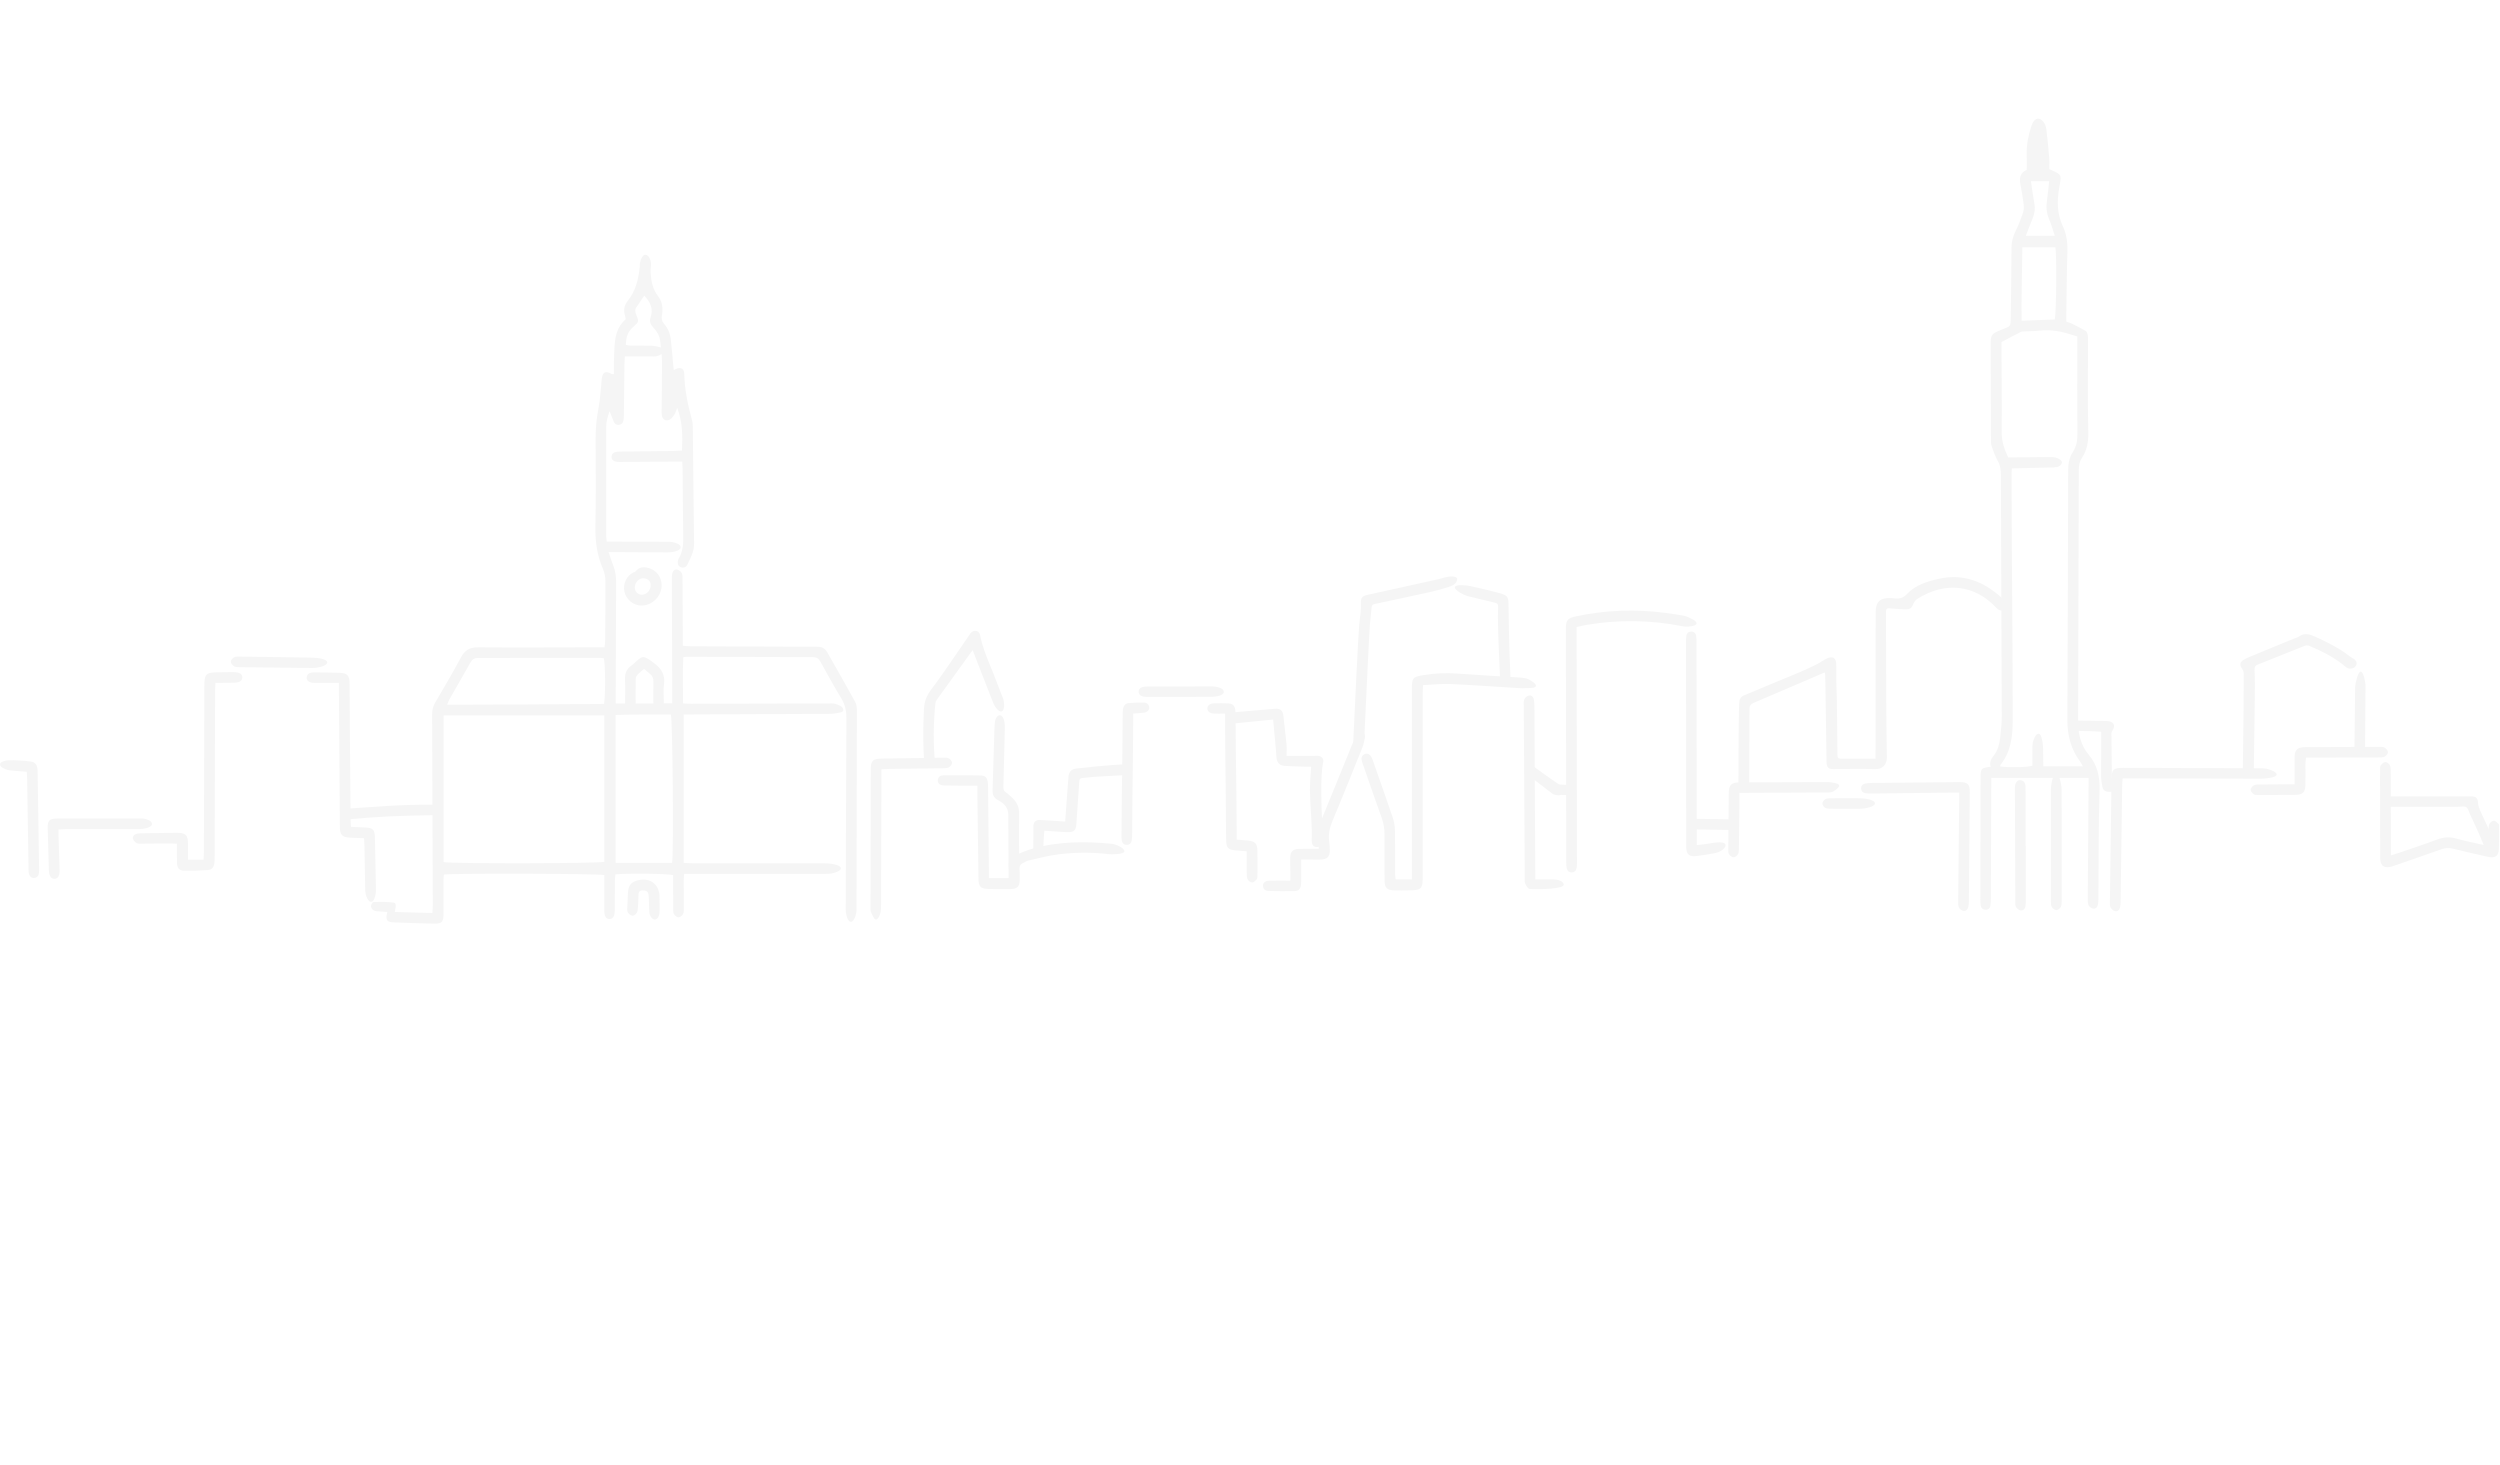 <?xml version="1.0" encoding="UTF-8" standalone="no"?>
<!DOCTYPE svg PUBLIC "-//W3C//DTD SVG 1.1//EN" "http://www.w3.org/Graphics/SVG/1.1/DTD/svg11.dtd">
<svg width="100%" height="100%" viewBox="0 0 1024 600" version="1.1" xmlns="http://www.w3.org/2000/svg" xmlns:xlink="http://www.w3.org/1999/xlink" xml:space="preserve" xmlns:serif="http://www.serif.com/" style="fill-rule:evenodd;clip-rule:evenodd;stroke-linejoin:round;stroke-miterlimit:2;">
    <g transform="matrix(1.013,0,0,1,-6.88,-99.703)">
        <g opacity="0.04">
            <g transform="matrix(4.167,0,0,4.167,-1.069,-48.338)">
                <path d="M147.221,93.781C146.388,93.551 145.529,93.357 144.699,93.17L144.535,93.133C144.205,93.059 143.13,92.943 143.061,93.236C142.988,93.545 143.961,94.029 144.319,94.131C144.352,94.141 144.386,94.147 144.419,94.154C144.444,94.158 144.47,94.163 144.495,94.169C144.735,94.229 144.976,94.289 145.216,94.349C145.779,94.488 146.36,94.633 146.934,94.769C147.182,94.828 147.27,94.947 147.257,95.21C147.23,95.769 147.236,96.334 147.244,96.864C147.27,98.472 147.384,100.596 147.455,102.477C147.792,102.453 148.128,102.454 148.466,102.482C148.407,101.169 148.309,98.7 148.268,95.182C148.256,94.15 148.255,94.066 147.221,93.781Z" style="fill-rule:nonzero;"/>
            </g>
            <g transform="matrix(4.167,0,0,4.167,-1.069,-48.338)">
                <path d="M153.593,112.666C153.414,112.662 153.191,112.657 153.05,112.56C152.214,111.984 151.393,111.384 150.631,110.82C150.622,110.813 150.613,110.8 150.604,110.792C150.6,111.223 150.611,111.655 150.621,112.083C150.733,112.164 150.847,112.242 150.957,112.325C151.182,112.496 151.407,112.674 151.625,112.846C151.923,113.082 152.231,113.325 152.543,113.552C152.661,113.638 152.825,113.665 152.983,113.69C153.013,113.695 153.041,113.7 153.069,113.705C153.12,113.714 153.173,113.7 153.226,113.688C153.267,113.677 153.309,113.667 153.35,113.667C153.656,113.671 153.967,113.678 154.268,113.684C154.307,113.685 154.346,113.685 154.385,113.686C154.379,113.347 154.379,113.008 154.375,112.669C154.115,112.668 153.853,112.67 153.593,112.666Z" style="fill-rule:nonzero;"/>
            </g>
            <g transform="matrix(4.167,0,0,4.167,-1.069,-48.338)">
                <path d="M166.013,116.009C166.005,116.354 165.991,116.7 165.972,117.045C167.217,117.074 168.517,117.098 169.823,117.112C169.835,116.892 169.85,116.672 169.867,116.455C169.877,116.326 169.881,116.197 169.888,116.068C169.177,116.054 168.458,116.043 167.761,116.034C167.186,116.027 166.601,116.02 166.013,116.009Z" style="fill-rule:nonzero;"/>
            </g>
            <g transform="matrix(4.167,0,0,4.167,-1.069,-48.338)">
                <path d="M206.913,112.268C206.842,112.199 206.812,112.087 206.811,111.895C206.807,110.625 206.772,108.626 206.768,107.644C206.767,107.54 206.811,107.412 206.888,107.293C207.015,107.099 207.054,106.907 206.997,106.753C206.946,106.614 206.821,106.51 206.636,106.454C206.438,106.393 206.216,106.394 206.003,106.395C205.943,106.395 205.882,106.396 205.822,106.394C204.985,106.379 204.146,106.364 203.313,106.35C203.305,106.69 203.303,107.03 203.293,107.369C203.806,107.38 204.304,107.39 204.833,107.401C205.051,107.406 205.271,107.42 205.483,107.434C205.58,107.44 205.676,107.446 205.772,107.451C205.774,107.489 205.775,107.52 205.777,107.545C205.78,107.589 205.782,107.619 205.781,107.648C205.78,108.22 205.763,110.217 205.765,111.897C205.766,112.15 205.811,112.408 205.855,112.656C205.867,112.724 205.879,112.791 205.891,112.858C205.944,113.184 206.151,113.351 206.504,113.355C206.865,113.359 207.225,113.365 207.587,113.37C207.602,113.034 207.618,112.698 207.62,112.362C207.511,112.364 207.402,112.362 207.294,112.364C207.103,112.367 206.984,112.338 206.913,112.268Z" style="fill-rule:nonzero;"/>
            </g>
            <g transform="matrix(4.167,0,0,4.167,-1.069,-48.338)">
                <path d="M196.777,94.521L196.734,94.526C196.509,94.551 196.335,94.486 196.136,94.302C195.21,93.452 194.292,92.881 193.328,92.559C192.265,92.204 191.181,92.16 190.014,92.423C188.9,92.675 187.759,93.027 186.951,93.897C186.519,94.362 186.121,94.41 185.62,94.338C185.536,94.326 185.449,94.321 185.368,94.317C184.828,94.295 184.467,94.389 184.232,94.614C184.002,94.834 183.894,95.178 183.891,95.697C183.883,97.645 183.882,105.375 183.882,107.29C183.881,108.063 183.881,108.836 183.88,109.609L183.88,110.103C183.578,110.103 183.276,110.103 182.976,110.102C182.176,110.101 181.349,110.1 180.538,110.107L180.526,110.107C180.268,110.107 180.187,110.021 180.181,109.741C180.168,109.08 180.145,104.87 180.123,104.22C180.104,103.693 180.086,103.147 180.073,102.611C180.066,102.331 180.068,102.045 180.07,101.77C180.073,101.413 180.077,101.044 180.06,100.683C180.051,100.503 179.936,100.25 179.793,100.181C179.634,100.103 179.372,100.147 179.196,100.23C179.007,100.319 178.827,100.433 178.652,100.543C178.499,100.64 178.34,100.739 178.177,100.822C177.557,101.137 177.004,101.396 176.488,101.615C175.779,101.915 175.058,102.216 174.36,102.508C173.267,102.965 172.136,103.438 171.029,103.916C170.85,103.993 170.69,104.254 170.667,104.436C170.596,104.985 170.586,109.095 170.583,109.587C170.578,110.326 170.573,111.81 170.572,113.306C170.681,113.169 170.805,113.044 170.963,112.948C171.17,112.822 171.393,112.772 171.619,112.745C171.631,109.862 171.64,106.532 171.646,105.236C171.647,104.903 171.759,104.738 172.072,104.604C173.719,103.9 175.389,103.172 177.003,102.467C177.599,102.207 178.195,101.946 178.792,101.687C178.826,101.672 178.861,101.663 178.903,101.652C178.921,101.647 178.94,101.642 178.961,101.636C178.964,101.659 178.968,101.681 178.972,101.7C178.979,101.744 178.986,101.782 178.987,101.819L179.014,102.8C179.052,104.15 179.091,109.083 179.124,110.457C179.135,110.922 179.309,111.121 179.705,111.121C180.158,111.121 180.618,111.118 181.063,111.115C181.997,111.108 182.963,111.102 183.912,111.124C184.21,111.13 184.469,111.032 184.662,110.841C184.874,110.628 184.987,110.32 184.98,109.973C184.943,108.159 184.93,106.314 184.917,104.529C184.909,103.509 184.901,96.706 184.89,95.668C184.888,95.524 184.914,95.432 184.97,95.38C185.029,95.326 185.123,95.31 185.292,95.327C185.73,95.369 186.195,95.399 186.799,95.426C187.152,95.441 187.365,95.314 187.49,95.014C187.614,94.713 187.759,94.508 187.92,94.404C190.65,92.645 193.54,92.99 195.651,95.328C195.758,95.446 195.965,95.538 196.153,95.55C196.375,95.564 196.6,95.557 196.824,95.544C196.828,95.202 196.818,94.86 196.807,94.519C196.797,94.52 196.787,94.52 196.777,94.521Z" style="fill-rule:nonzero;"/>
            </g>
            <g transform="matrix(4.167,0,0,4.167,-1.069,-48.338)">
                <path d="M230.968,101.551C230.699,101.527 230.517,102.47 230.459,102.727C230.419,102.904 230.414,103.089 230.412,103.264C230.404,103.921 230.398,104.59 230.394,105.237C230.384,106.393 230.374,107.589 230.353,108.765C230.349,108.962 230.343,109.163 230.339,109.36C230.683,109.408 231.028,109.427 231.376,109.434C231.386,108.175 231.395,106.921 231.403,105.689C231.409,104.777 231.415,103.864 231.422,102.952C231.422,102.94 231.423,102.929 231.423,102.917C231.424,102.881 231.424,102.844 231.42,102.807C231.394,102.54 231.234,101.576 230.968,101.551Z" style="fill-rule:nonzero;"/>
            </g>
            <g transform="matrix(4.167,0,0,4.167,-1.069,-48.338)">
                <path d="M242.953,116.094C242.814,115.793 242.67,115.481 242.535,115.172C242.462,115.002 242.361,114.746 242.348,114.493C242.32,113.969 242.163,113.808 241.677,113.807C241.164,113.806 235.709,113.809 233.622,113.813C233.649,114.149 233.657,114.49 233.654,114.834C235.787,114.833 240.14,114.833 240.359,114.833C240.445,114.833 240.539,114.824 240.63,114.815C240.841,114.795 241.059,114.774 241.197,114.865C241.343,114.96 241.418,115.17 241.491,115.373C241.521,115.458 241.553,115.546 241.59,115.625C241.638,115.729 241.687,115.833 241.735,115.938C242.215,116.97 242.705,118.028 243.084,119.127C243.273,119.104 243.474,119.119 243.684,119.238C243.685,119.239 243.685,119.239 243.686,119.239C243.73,119.198 243.79,119.134 243.782,119.144C243.879,119.025 243.958,118.89 244.032,118.753C243.887,118.323 243.731,117.893 243.561,117.468C243.373,117.003 243.16,116.541 242.953,116.094Z" style="fill-rule:nonzero;"/>
            </g>
            <g transform="matrix(4.167,0,0,4.167,-1.069,-48.338)">
                <path d="M35.291,116.098C38.734,115.78 40.346,115.712 44.311,115.647C44.322,115.647 44.335,115.646 44.347,115.646C44.374,115.305 44.408,114.962 44.442,114.618C40.446,114.607 38.725,114.809 35.337,115.032C35.323,115.388 35.307,115.743 35.291,116.098Z" style="fill-rule:nonzero;"/>
            </g>
            <g transform="matrix(4.167,0,0,4.167,-1.069,-48.338)">
                <path d="M99.085,105.454C99.375,105.36 99.353,104.671 99.257,104.316C99.232,104.225 99.201,104.131 99.154,104.009C99.082,103.821 99.006,103.63 98.934,103.446C98.795,103.094 98.652,102.729 98.521,102.368C98.36,101.922 98.179,101.475 98.003,101.043C97.6,100.049 97.183,99.021 96.986,97.935C96.951,97.747 96.827,97.604 96.654,97.554C96.461,97.498 96.25,97.563 96.101,97.724C96.045,97.784 96.001,97.855 95.958,97.924C95.938,97.956 95.918,97.989 95.896,98.019C95.555,98.518 95.212,99.028 94.88,99.521C94.041,100.767 93.173,102.056 92.263,103.281C91.785,103.925 91.576,104.494 91.54,105.245C91.437,107.383 91.456,109.077 91.586,110.638C91.928,110.576 92.27,110.526 92.614,110.483C92.443,108.644 92.448,106.727 92.652,104.646C92.662,104.542 92.709,104.423 92.776,104.328C93.779,102.912 94.804,101.476 95.795,100.086L96.11,99.645C96.141,99.602 96.173,99.562 96.214,99.511C96.233,99.488 96.253,99.463 96.275,99.435C96.317,99.549 96.359,99.659 96.399,99.768C96.488,100.004 96.571,100.229 96.658,100.454C97.234,101.953 97.762,103.322 98.271,104.641C98.401,104.976 98.796,105.547 99.085,105.454Z" style="fill-rule:nonzero;"/>
            </g>
            <g transform="matrix(4.167,0,0,4.167,-1.069,-48.338)">
                <path d="M130.265,117.531C130.259,117.489 130.254,117.452 130.248,117.419C130.24,117.353 130.231,117.301 130.229,117.249C130.21,116.819 130.188,116.383 130.167,115.96C130.115,114.959 129.987,111.862 130.28,110.45C130.312,110.297 130.285,110.151 130.203,110.037C130.121,109.921 129.985,109.845 129.824,109.824C129.72,109.81 129.61,109.817 129.506,109.824C129.445,109.828 129.382,109.833 129.322,109.833L126.729,109.833C126.729,109.694 126.732,109.562 126.735,109.434C126.741,109.166 126.747,108.913 126.724,108.666C126.682,108.22 126.628,107.768 126.577,107.331C126.524,106.88 126.469,106.413 126.426,105.954C126.371,105.354 126.138,105.15 125.569,105.199C124.249,105.312 122.901,105.429 121.512,105.551C121.511,105.919 121.496,106.287 121.473,106.653L125.424,106.254C125.45,106.536 125.475,106.814 125.5,107.089C125.568,107.823 125.632,108.515 125.695,109.219C125.705,109.328 125.71,109.441 125.716,109.549C125.725,109.723 125.734,109.902 125.76,110.077C125.828,110.533 126.086,110.78 126.527,110.809C127.04,110.844 127.562,110.859 128.067,110.874C128.248,110.879 128.427,110.884 128.608,110.89C128.72,110.894 128.83,110.893 128.946,110.892C128.998,110.892 129.05,110.891 129.104,110.891L129.104,110.967C129.106,111.008 129.106,111.038 129.104,111.067C128.953,113.08 128.957,113.034 129.119,115.841C129.162,116.597 129.199,117.335 129.168,118.063C129.155,118.376 129.229,118.6 129.382,118.711C129.455,118.763 129.545,118.789 129.649,118.789C129.746,118.789 129.856,118.766 129.976,118.721C130.132,118.66 130.289,118.598 130.448,118.536C130.573,118.135 130.684,117.732 130.776,117.325C130.733,117.342 130.695,117.357 130.653,117.375C130.524,117.426 130.396,117.478 130.265,117.531Z" style="fill-rule:nonzero;"/>
            </g>
            <g transform="matrix(4.167,0,0,4.167,-1.069,-48.338)">
                <path d="M143.273,92.387C143.168,92.093 142.396,92.195 142.086,92.283C142.02,92.302 141.953,92.323 141.889,92.343C141.762,92.381 141.631,92.421 141.5,92.451C139.802,92.832 138.075,93.218 136.404,93.591C135.792,93.728 135.179,93.865 134.566,94.002C134.063,94.115 133.929,94.289 133.941,94.812C133.95,95.161 133.943,95.425 133.918,95.671C133.877,96.091 133.827,96.518 133.778,96.931C133.709,97.514 133.323,105.487 133.117,110.19C133.125,110.174 133.133,110.159 133.141,110.143C133.531,109.422 133.825,108.485 134.287,107.738C134.508,102.894 134.769,97.381 134.813,96.935C134.87,96.379 134.928,95.806 134.976,95.241C134.994,95.029 135.07,94.942 135.28,94.897L135.96,94.75C137.497,94.418 139.085,94.075 140.644,93.723C141.201,93.598 141.788,93.436 142.44,93.228C142.571,93.186 142.748,93.109 142.854,93.056C143.191,92.888 143.325,92.533 143.273,92.387Z" style="fill-rule:nonzero;"/>
            </g>
            <g transform="matrix(4.167,0,0,4.167,-1.069,-48.338)">
                <path d="M106.296,111.077C105.862,111.128 105.604,111.404 105.568,111.855C105.5,112.725 105.437,113.608 105.375,114.463C105.359,114.68 105.344,114.896 105.328,115.111C105.309,115.378 105.292,115.64 105.273,115.917C105.266,116.039 105.257,116.161 105.249,116.285C105.002,116.269 104.756,116.251 104.518,116.234C103.934,116.192 103.382,116.153 102.82,116.127C102.605,116.118 102.44,116.167 102.33,116.273C102.213,116.385 102.155,116.562 102.157,116.799C102.157,116.89 102.158,116.98 102.159,117.071C102.162,117.252 102.164,117.44 102.162,117.625C102.156,118.27 102.149,118.915 102.143,119.56C102.469,119.456 102.799,119.366 103.133,119.292C103.133,119.109 103.131,118.926 103.131,118.744C103.131,118.396 103.158,118.053 103.186,117.689C103.198,117.526 103.211,117.356 103.222,117.185L103.433,117.198C103.602,117.208 103.76,117.218 103.918,117.229C104.085,117.239 104.255,117.252 104.42,117.265C104.796,117.294 105.185,117.324 105.567,117.326L105.574,117.326C106.057,117.326 106.289,117.111 106.323,116.63C106.423,115.238 106.528,113.757 106.618,112.297C106.63,112.104 106.699,112.029 106.882,112.011C107.045,111.996 107.211,111.977 107.372,111.958C107.655,111.926 107.949,111.892 108.238,111.875C109.023,111.828 109.822,111.785 110.594,111.743C110.851,111.729 111.117,111.713 111.378,111.699C111.399,111.345 111.42,110.991 111.448,110.638C110.909,110.665 110.37,110.688 109.831,110.728C108.783,110.806 107.659,110.917 106.296,111.077Z" style="fill-rule:nonzero;"/>
            </g>
            <g transform="matrix(4.167,0,0,4.167,-1.069,-48.338)">
                <path d="M99.989,113.834C99.942,113.793 99.896,113.749 99.851,113.706C99.75,113.608 99.645,113.508 99.524,113.438C99.284,113.3 99.241,113.119 99.249,112.852C99.293,111.337 99.327,109.796 99.361,108.306C99.37,107.905 99.379,107.505 99.389,107.104C99.389,107.09 99.389,107.076 99.39,107.061C99.392,106.98 99.385,106.897 99.382,106.816C99.321,105.413 98.419,105.617 98.406,106.771C98.405,106.931 98.377,107.092 98.376,107.25C98.375,107.305 98.375,107.362 98.373,107.417C98.356,107.989 98.34,108.561 98.323,109.133C98.285,110.466 98.246,111.844 98.2,113.2C98.186,113.609 98.272,113.934 98.741,114.188C99.204,114.439 99.734,114.83 99.728,115.625C99.723,116.272 99.741,120.079 99.766,122.375C99.891,122.375 100.015,122.371 100.141,122.365C100.2,122.363 100.289,122.304 100.31,122.309C100.439,122.049 100.348,121.515 100.355,121.236C100.37,120.696 100.48,120.153 100.773,119.727C100.763,117.868 100.761,115.964 100.777,115.594C100.807,114.88 100.564,114.337 99.989,113.834Z" style="fill-rule:nonzero;"/>
            </g>
            <g transform="matrix(4.167,0,0,4.167,-1.069,-48.338)">
                <path d="M230.544,100.612C230.501,100.462 230.371,100.33 230.159,100.219C230.08,100.178 230.01,100.133 229.95,100.086C228.806,99.18 227.508,98.547 226.505,98.096C226.014,97.875 225.488,97.695 224.945,98.107C224.867,98.166 224.767,98.199 224.669,98.23C224.618,98.247 224.566,98.263 224.518,98.284L223.788,98.587C222.572,99.095 221.313,99.619 220.078,100.138C219.862,100.229 219.686,100.322 219.538,100.424C219.391,100.527 219.304,100.644 219.281,100.771C219.258,100.91 219.306,101.062 219.43,101.233C219.535,101.381 219.602,101.564 219.602,101.709L219.601,102.211C219.6,103.931 219.6,105.71 219.565,107.458C219.539,108.802 219.525,110.156 219.514,111.489C219.869,111.462 220.225,111.453 220.581,111.461C220.602,110.087 220.62,108.715 220.637,107.368C220.648,106.379 220.662,105.356 220.676,104.351L220.678,104.224C220.69,103.299 220.703,102.342 220.654,101.405C220.635,101.044 220.754,100.935 221.028,100.825C221.73,100.544 222.442,100.253 223.132,99.973C223.925,99.649 224.745,99.315 225.555,98.993C225.688,98.939 225.888,98.975 226.016,99.03C227.127,99.51 228.41,100.129 229.497,101.076C229.529,101.104 229.557,101.125 229.584,101.143C229.74,101.244 229.934,101.278 230.114,101.235C230.275,101.197 230.406,101.104 230.483,100.973C230.557,100.849 230.577,100.728 230.544,100.612Z" style="fill-rule:nonzero;"/>
            </g>
            <g transform="matrix(4.167,0,0,4.167,-1.069,-48.338)">
                <path d="M67.106,120.345L61.623,120.345L61.623,105.808C63.452,105.732 65.226,105.781 66.983,105.761C67.157,106.29 67.264,119.448 67.106,120.345ZM63.576,102.221C63.579,102.085 63.674,101.929 63.772,101.822C63.937,101.641 64.136,101.492 64.381,101.277C64.594,101.458 64.76,101.607 64.935,101.745C65.204,101.957 65.304,102.221 65.292,102.568C65.268,103.259 65.285,103.952 65.285,104.678L63.567,104.678C63.567,103.831 63.558,103.025 63.576,102.221ZM60.503,104.722C55.478,104.772 50.437,104.78 45.272,104.799C45.376,104.55 45.419,104.403 45.493,104.273C46.169,103.069 46.859,101.871 47.527,100.662C47.698,100.353 47.891,100.202 48.268,100.203C52.232,100.212 56.197,100.203 60.162,100.201C60.272,100.201 60.381,100.22 60.48,100.229C60.626,100.754 60.647,103.805 60.503,104.722ZM60.527,120.238C59.988,120.413 45.692,120.438 44.93,120.267L44.93,105.848L60.527,105.848L60.527,120.238ZM63.359,67.636C63.893,67.152 63.898,67.15 63.611,66.428C63.512,66.181 63.481,65.955 63.642,65.722C63.897,65.352 64.143,64.975 64.399,64.593C65.001,65.211 65.304,65.894 65.011,66.745C64.875,67.141 65.03,67.45 65.289,67.733C65.616,68.091 65.877,68.494 65.938,68.981C65.967,69.214 65.995,69.449 66.022,69.684C65.882,69.64 65.728,69.61 65.622,69.583C65.404,69.53 65.176,69.505 64.952,69.502C64.34,69.493 63.728,69.507 63.116,69.5C62.947,69.498 62.777,69.455 62.614,69.432C62.643,68.553 62.829,68.116 63.359,67.636ZM82.154,99.637C81.946,99.265 81.628,99.091 81.203,99.101C80.999,99.105 80.795,99.099 80.591,99.098C76.716,99.085 72.841,99.073 68.967,99.057C68.707,99.056 68.447,99.024 68.143,99.004C68.143,98.681 68.143,98.434 68.142,98.187C68.134,96.306 68.128,94.425 68.116,92.544C68.114,92.32 68.13,92.073 68.045,91.877C67.978,91.72 67.786,91.56 67.619,91.517C67.369,91.452 67.177,91.635 67.127,91.877C67.077,92.118 67.079,92.372 67.08,92.62C67.089,96.358 67.103,100.097 67.116,103.835C67.117,104.102 67.116,104.369 67.116,104.662L66.303,104.662C66.303,104.003 66.235,103.383 66.318,102.784C66.448,101.85 66.05,101.221 65.345,100.708C65.199,100.601 65.064,100.477 64.912,100.38C64.324,100.003 64.21,100.016 63.67,100.494C63.5,100.645 63.346,100.816 63.162,100.945C62.666,101.293 62.5,101.755 62.531,102.354C62.571,103.118 62.541,103.885 62.541,104.683L61.633,104.683C61.633,104.374 61.632,104.107 61.633,103.84C61.644,100.146 61.65,96.453 61.671,92.76C61.675,92.184 61.597,91.635 61.386,91.099C61.231,90.707 61.109,90.302 60.936,89.794C61.277,89.794 64.932,89.816 66.518,89.824C66.721,89.825 66.928,89.825 67.127,89.79C67.399,89.744 67.951,89.601 67.939,89.306C67.927,89.015 67.366,88.845 67.093,88.807C66.915,88.781 66.732,88.784 66.551,88.783C64.874,88.776 63.197,88.77 61.521,88.765C61.278,88.764 61.036,88.765 60.761,88.765C60.737,88.532 60.709,88.38 60.709,88.228C60.707,84.624 60.708,81.021 60.71,77.418C60.71,76.957 60.843,76.526 61.032,75.946C61.201,76.373 61.31,76.643 61.415,76.915C61.505,77.146 61.656,77.308 61.919,77.29C62.214,77.27 62.355,77.066 62.394,76.796C62.422,76.596 62.424,76.39 62.426,76.187C62.445,74.578 62.459,72.969 62.478,71.361C62.481,71.117 62.5,70.873 62.515,70.557C63.392,70.557 64.224,70.557 65.056,70.558C65.214,70.558 65.375,70.575 65.531,70.557C65.684,70.539 65.904,70.447 66.08,70.324C66.098,70.549 66.12,70.774 66.122,70.999C66.137,72.585 66.102,74.171 66.089,75.758C66.087,75.961 66.076,76.169 66.11,76.368C66.184,76.802 66.546,76.982 66.912,76.747C67.09,76.632 67.227,76.433 67.344,76.247C67.444,76.088 67.488,75.894 67.597,75.612C68.131,77.037 68.127,78.396 68.062,79.816C67.768,79.832 67.524,79.852 67.281,79.855C65.627,79.876 63.973,79.894 62.319,79.914C62.138,79.915 61.956,79.913 61.776,79.929C61.475,79.956 61.251,80.088 61.227,80.42C61.208,80.686 61.411,80.882 61.756,80.923C61.958,80.948 62.164,80.937 62.367,80.936C64.021,80.924 65.675,80.911 67.33,80.899C67.569,80.897 67.809,80.898 68.089,80.898C68.104,81.237 68.122,81.481 68.124,81.726C68.143,83.811 68.147,85.896 68.18,87.98C68.194,88.825 68.206,89.657 67.751,90.415C67.717,90.472 67.697,90.54 67.681,90.605C67.599,90.938 67.699,91.189 67.959,91.284C68.244,91.388 68.47,91.262 68.585,91.021C68.893,90.371 69.247,89.743 69.236,88.974C69.183,85.168 69.155,81.361 69.114,77.554C69.112,77.33 69.106,77.096 69.048,76.882C68.641,75.369 68.316,73.846 68.283,72.27C68.272,71.741 67.94,71.579 67.453,71.806C67.38,71.84 67.312,71.882 67.265,71.908C67.169,70.895 67.079,69.91 66.982,68.926C66.925,68.347 66.717,67.819 66.339,67.38C66.109,67.113 66.062,66.852 66.119,66.511C66.232,65.846 66.168,65.192 65.739,64.633C65.201,63.933 65.064,63.113 65.014,62.269C64.999,62.022 65.057,61.772 65.06,61.523C65.064,61.114 64.85,60.598 64.542,60.571C64.216,60.543 64.031,61.082 63.973,61.46C63.96,61.549 63.975,61.642 63.966,61.731C63.845,62.94 63.59,64.103 62.809,65.084C62.458,65.524 62.362,66.012 62.534,66.553C62.567,66.658 62.576,66.77 62.601,66.904C61.803,67.599 61.582,68.536 61.52,69.532C61.484,70.096 61.47,70.663 61.455,71.228C61.446,71.585 61.454,71.943 61.454,72.303C61.324,72.294 61.277,72.305 61.245,72.288C60.625,71.947 60.347,72.095 60.275,72.801C60.177,73.769 60.137,74.75 59.952,75.703C59.755,76.712 59.677,77.716 59.681,78.739C59.691,81.548 59.725,84.359 59.662,87.167C59.628,88.667 59.805,90.092 60.402,91.473C60.559,91.834 60.629,92.26 60.632,92.657C60.644,94.606 60.622,96.555 60.607,98.503C60.606,98.699 60.573,98.894 60.549,99.156C60.237,99.156 59.97,99.155 59.703,99.156C55.896,99.161 52.089,99.185 48.283,99.158C47.475,99.152 46.994,99.427 46.618,100.144C45.829,101.648 44.964,103.112 44.116,104.585C43.906,104.951 43.815,105.315 43.817,105.742C43.848,111.996 43.865,118.25 43.882,124.504C43.883,124.743 43.858,124.982 43.843,125.27C42.581,125.233 41.395,125.222 40.194,125.169C40.335,124.541 40.322,124.278 40.074,124.248C39.435,124.168 38.782,124.171 38.136,124.19C38.041,124.193 37.878,124.463 37.881,124.607C37.884,124.752 38.024,124.951 38.159,125.022C38.328,125.11 38.552,125.097 38.753,125.118C38.988,125.142 39.225,125.155 39.473,125.174C39.269,125.971 39.397,126.165 40.127,126.195C41.395,126.247 42.664,126.287 43.932,126.317C44.765,126.338 44.919,126.18 44.923,125.331C44.929,124.243 44.918,123.155 44.919,122.067C44.92,121.872 44.948,121.676 44.963,121.493C45.826,121.355 59.982,121.395 60.529,121.544C60.529,121.748 60.53,121.971 60.529,122.193C60.526,123.145 60.516,124.097 60.522,125.049C60.524,125.599 60.704,125.867 61.031,125.864C61.357,125.862 61.532,125.597 61.539,125.044C61.551,124.069 61.547,123.095 61.555,122.121C61.557,121.902 61.583,121.684 61.597,121.478C62.649,121.355 66.657,121.398 67.201,121.546C67.201,121.749 67.2,121.972 67.201,122.194C67.203,123.078 67.203,123.961 67.211,124.845C67.213,125.024 67.195,125.236 67.28,125.374C67.373,125.525 67.577,125.698 67.731,125.696C67.883,125.694 68.09,125.518 68.17,125.364C68.257,125.197 68.243,124.968 68.243,124.766C68.244,123.882 68.231,122.999 68.231,122.115C68.231,121.897 68.256,121.68 68.272,121.422L69.154,121.422C73.391,121.423 77.628,121.424 81.866,121.423C82.092,121.423 82.322,121.428 82.543,121.393C82.789,121.355 83.468,121.154 83.481,120.896C83.496,120.601 82.809,120.469 82.533,120.428C82.288,120.391 82.037,120.391 81.788,120.39C77.551,120.386 73.314,120.386 69.076,120.381C68.813,120.381 68.55,120.361 68.23,120.347L68.23,105.754C68.52,105.754 68.787,105.755 69.053,105.754C73.448,105.736 77.843,105.717 82.238,105.696C82.486,105.694 82.739,105.69 82.981,105.643C83.228,105.594 83.767,105.554 83.708,105.309C83.734,104.956 83.139,104.787 82.982,104.729C82.759,104.648 82.493,104.673 82.245,104.673C77.826,104.683 73.407,104.695 68.989,104.705C68.728,104.705 68.466,104.685 68.165,104.672C68.175,103.105 68.112,101.623 68.189,100.124C68.37,100.106 68.48,100.086 68.589,100.086C72.646,100.099 76.702,100.117 80.758,100.12C81.127,100.12 81.331,100.262 81.502,100.577C82.163,101.791 82.821,103.007 83.532,104.191C83.898,104.802 84.022,105.421 84.019,106.123C83.983,112.286 83.971,118.45 83.953,124.613C83.952,124.794 83.943,124.977 83.961,125.156C84.001,125.547 84.169,126.142 84.458,126.137C84.737,126.132 84.941,125.533 84.989,125.139C85,125.049 84.998,124.958 84.998,124.868C85.013,118.364 85.03,111.861 85.035,105.357C85.035,105.072 84.996,104.751 84.863,104.507C83.977,102.874 83.061,101.258 82.154,99.637Z" style="fill-rule:nonzero;"/>
            </g>
            <g transform="matrix(4.167,0,0,4.167,-1.069,-48.338)">
                <path d="M200.157,110.857C200.151,110.307 200.149,109.771 200.138,109.235C200.134,109.009 200.129,108.781 200.093,108.559C200.053,108.313 199.963,107.659 199.704,107.648C199.41,107.636 199.168,108.3 199.127,108.574C199.091,108.818 199.103,109.071 199.101,109.32C199.098,109.816 199.1,110.313 199.1,110.797C198.588,110.954 196.751,110.988 195.974,110.864C195.988,110.801 195.985,110.725 196.021,110.68C197.006,109.428 197.185,107.925 197.187,106.432C197.195,100.653 197.134,94.875 197.102,89.097C197.089,86.786 197.084,84.475 197.077,82.163C197.077,81.986 197.093,81.81 197.105,81.569C198.386,81.539 199.585,81.511 200.784,81.48C200.964,81.476 201.171,81.511 201.317,81.436C201.639,81.498 201.916,81.194 201.964,81.029C202.034,80.786 201.598,80.563 201.352,80.503C201.135,80.452 200.903,80.452 200.678,80.453C199.568,80.46 198.458,80.476 197.348,80.487C197.146,80.489 196.945,80.488 196.747,80.488C196.36,79.659 196.106,78.874 196.117,77.976C196.149,75.279 196.11,72.582 196.099,69.886C196.098,69.638 196.099,69.39 196.099,69.151C196.742,68.807 197.351,68.471 197.972,68.159C198.104,68.093 198.281,68.11 198.438,68.101C198.891,68.075 199.347,68.08 199.796,68.028C200.852,67.907 201.863,68.082 202.858,68.418C203.029,68.477 203.205,68.52 203.455,68.592L203.455,69.3C203.455,72.269 203.442,75.237 203.466,78.206C203.471,78.841 203.369,79.421 203.029,79.951C202.66,80.528 202.572,81.152 202.57,81.828C202.555,89.986 202.527,98.144 202.492,106.301C202.486,107.796 202.836,109.169 203.731,110.386C203.821,110.508 203.884,110.649 204.002,110.857L200.157,110.857ZM198.125,59.833L201.325,59.833C201.465,60.339 201.432,66.073 201.273,66.93C200.239,66.971 199.187,67.012 198.048,67.057C198.025,64.631 198.102,62.272 198.125,59.833ZM199.127,56.978C199.326,56.503 199.383,56.033 199.288,55.523C199.156,54.815 199.071,54.1 198.958,53.337L200.722,53.337C200.652,53.991 200.604,54.596 200.519,55.194C200.426,55.834 200.45,56.442 200.713,57.051C200.935,57.563 201.074,58.111 201.271,58.707L198.464,58.707C198.693,58.106 198.894,57.536 199.127,56.978ZM203.534,106.445C203.558,98.221 203.585,89.997 203.602,81.772C203.603,81.329 203.657,80.919 203.901,80.543C204.396,79.783 204.544,78.974 204.523,78.048C204.456,75.082 204.498,72.112 204.497,69.144C204.497,68.918 204.509,68.688 204.471,68.467C204.446,68.32 204.38,68.126 204.269,68.058C203.836,67.794 203.381,67.566 202.927,67.338C202.77,67.258 202.593,67.215 202.391,67.144C202.391,66.877 202.387,66.631 202.391,66.385C202.421,64.392 202.431,62.397 202.493,60.405C202.521,59.505 202.452,58.619 202.074,57.817C201.476,56.543 201.471,55.248 201.715,53.914C201.747,53.736 201.781,53.558 201.806,53.378C201.887,52.786 201.828,52.675 201.305,52.417C201.126,52.329 200.944,52.249 200.737,52.154C200.737,51.777 200.762,51.414 200.732,51.054C200.654,50.107 200.565,49.162 200.452,48.219C200.424,47.982 200.332,47.726 200.192,47.534C199.825,47.026 199.367,47.089 199.104,47.655C199.056,47.758 199.018,47.865 198.984,47.973C198.71,48.842 198.53,49.725 198.549,50.643C198.56,51.162 198.551,51.681 198.551,52.222C197.916,52.502 197.817,53.013 197.933,53.629C198.054,54.274 198.168,54.922 198.247,55.573C198.281,55.856 198.279,56.169 198.191,56.435C197.983,57.056 197.748,57.673 197.459,58.261C197.203,58.784 197.075,59.311 197.072,59.891C197.059,62.111 197.034,64.332 197.003,66.552C196.987,67.73 197.039,67.545 196.032,67.966C195.12,68.348 195.046,68.44 195.049,69.421C195.057,72.615 195.064,75.809 195.08,79.003C195.081,79.179 195.131,79.362 195.194,79.528C195.362,79.973 195.506,80.436 195.743,80.842C196.01,81.3 196.042,81.773 196.043,82.274C196.071,90.159 196.108,98.044 196.127,105.928C196.129,106.649 196.054,107.375 195.965,108.092C195.89,108.699 195.741,109.303 195.348,109.797C195.084,110.128 194.915,110.471 195.05,110.894C194.144,111.005 194.072,111.076 194.07,111.905C194.061,115.938 194.054,119.971 194.049,124.004C194.049,124.184 194.05,124.368 194.083,124.544C194.131,124.793 194.296,124.951 194.555,124.952C194.814,124.954 194.988,124.8 195.028,124.55C195.067,124.306 195.069,124.054 195.07,123.806C195.084,120.158 195.095,116.51 195.107,112.862C195.108,112.597 195.107,112.332 195.107,111.997L201.09,111.997C200.959,112.339 200.895,112.858 200.895,113.22C200.892,116.86 200.894,120.501 200.899,124.142C200.899,124.32 200.89,124.529 200.976,124.668C201.069,124.818 201.27,124.992 201.423,124.991C201.576,124.99 201.794,124.818 201.865,124.666C201.955,124.475 201.94,124.227 201.941,124.003C201.946,122.239 201.944,120.476 201.944,118.711L201.939,118.711C201.939,116.88 201.943,115.048 201.938,113.217C201.936,112.864 201.859,112.341 201.723,111.997L204.549,111.997C204.549,112.267 204.551,112.531 204.549,112.795C204.522,116.42 204.495,120.045 204.473,123.67C204.471,123.941 204.452,124.227 204.534,124.476C204.584,124.629 204.792,124.79 204.959,124.833C205.209,124.898 205.397,124.716 205.453,124.475C205.502,124.257 205.502,124.025 205.504,123.8C205.534,120.266 205.51,116.729 205.616,113.198C205.656,111.86 205.406,110.73 204.547,109.689C203.785,108.767 203.53,107.632 203.534,106.445Z" style="fill-rule:nonzero;"/>
            </g>
            <g transform="matrix(4.167,0,0,4.167,-1.069,-48.338)">
                <path d="M150.928,102.932C150.935,102.671 150.198,102.256 149.953,102.204C149.71,102.153 149.46,102.133 149.213,102.117C147.247,101.991 145.279,101.888 143.315,101.738C142.223,101.654 141.146,101.702 140.068,101.879C138.967,102.06 138.885,102.144 138.886,103.275C138.888,109.231 138.891,115.188 138.894,121.144L138.894,121.966L137.313,121.966C137.292,121.771 137.261,121.618 137.261,121.465C137.256,120.038 137.271,118.611 137.246,117.185C137.238,116.763 137.173,116.324 137.041,115.924C136.426,114.077 135.779,112.241 135.143,110.401C135.099,110.272 135.06,110.141 135,110.02C134.828,109.668 134.568,109.527 134.308,109.65C134.01,109.79 133.955,110.042 134.033,110.335C134.08,110.51 134.144,110.68 134.203,110.852C134.786,112.542 135.359,114.236 135.958,115.921C136.152,116.464 136.237,117.008 136.232,117.583C136.22,119.077 136.226,120.572 136.239,122.066C136.245,122.813 136.47,123.03 137.22,123.05C137.649,123.061 138.08,123.05 138.51,123.047C139.832,123.039 139.942,122.929 139.942,121.613C139.939,115.68 139.936,109.746 139.935,103.813C139.935,103.528 139.958,103.245 139.973,102.872C140.906,102.83 141.763,102.725 142.614,102.764C144.831,102.864 147.044,103.029 149.259,103.166C149.462,103.178 149.668,103.192 149.869,103.17C150.144,103.139 150.92,103.229 150.928,102.932Z" style="fill-rule:nonzero;"/>
            </g>
            <g transform="matrix(4.167,0,0,4.167,-1.069,-48.338)">
                <path d="M166.506,96.826C166.569,96.571 165.943,96.313 165.721,96.204C165.561,96.125 165.384,96.066 165.208,96.036C164.65,95.94 164.091,95.855 163.531,95.779C160.61,95.384 157.707,95.489 154.824,96.108C154.001,96.284 153.831,96.489 153.831,97.298C153.84,104.973 153.852,112.648 153.865,120.323C153.865,120.503 153.872,120.687 153.909,120.862C153.959,121.103 154.106,121.275 154.373,121.279C154.672,121.285 154.836,121.096 154.877,120.827C154.916,120.583 154.906,120.331 154.906,120.082C154.896,112.747 154.884,105.411 154.873,98.076L154.873,97.161C155.261,97.078 155.586,96.994 155.916,96.939C158.983,96.424 162.044,96.466 165.096,97.074C165.229,97.1 165.365,97.125 165.499,97.125C165.751,97.127 166.444,97.078 166.506,96.826Z" style="fill-rule:nonzero;"/>
            </g>
            <g transform="matrix(4.167,0,0,4.167,-1.069,-48.338)">
                <path d="M24.535,101.594C24.467,101.593 24.399,101.595 24.331,101.595C23.923,101.6 23.516,101.603 23.108,101.608C21.841,101.626 21.719,101.75 21.715,103.026C21.701,108.419 21.688,113.812 21.672,119.205C21.672,119.468 21.652,119.731 21.64,120.032L20.128,120.032C20.128,119.512 20.127,119.02 20.129,118.528C20.134,117.616 19.918,117.382 19.025,117.387C17.892,117.394 16.759,117.416 15.627,117.436C15.469,117.438 15.306,117.443 15.155,117.483C14.913,117.548 14.732,117.731 14.791,117.976C14.831,118.142 14.998,118.319 15.154,118.404C15.299,118.482 15.507,118.456 15.688,118.455C16.571,118.451 17.455,118.438 18.338,118.434C18.559,118.433 18.779,118.452 19.057,118.464C19.057,119.112 19.047,119.717 19.06,120.322C19.072,120.858 19.269,121.107 19.777,121.118C20.524,121.133 21.273,121.106 22.018,121.053C22.429,121.024 22.619,120.811 22.684,120.401C22.722,120.157 22.714,119.904 22.715,119.655C22.73,114.262 22.743,108.869 22.758,103.476C22.759,103.215 22.78,102.954 22.793,102.648C23.082,102.648 23.284,102.649 23.486,102.647C23.848,102.646 24.211,102.647 24.573,102.638C25.134,102.622 25.385,102.462 25.397,102.129C25.409,101.774 25.135,101.604 24.535,101.594Z" style="fill-rule:nonzero;"/>
            </g>
            <g transform="matrix(4.167,0,0,4.167,-1.069,-48.338)">
                <path d="M109.864,118.479C107.257,118.214 104.664,118.217 102.118,118.937C101.557,119.095 101.021,119.341 100.475,119.549C99.898,119.769 99.711,120.197 99.776,120.79C99.812,121.12 99.782,121.457 99.782,121.838L97.843,121.838C97.843,121.528 97.845,121.263 97.842,120.998C97.816,118.349 97.79,115.699 97.763,113.05C97.761,112.847 97.766,112.641 97.74,112.44C97.683,111.986 97.498,111.762 97.048,111.751C95.849,111.723 94.648,111.731 93.448,111.738C93.151,111.74 92.917,111.875 92.884,112.209C92.856,112.5 93.07,112.723 93.459,112.735C94.273,112.76 95.089,112.749 95.904,112.752C96.147,112.753 96.39,112.752 96.727,112.752C96.727,113.132 96.724,113.379 96.727,113.626C96.761,116.389 96.793,119.151 96.832,121.914C96.842,122.683 97.036,122.887 97.793,122.909C98.517,122.929 99.242,122.932 99.966,122.918C100.589,122.906 100.815,122.67 100.834,122.041C100.846,121.68 100.838,121.316 100.815,120.955C100.797,120.67 100.894,120.476 101.156,120.359C101.321,120.286 101.473,120.163 101.644,120.124C102.636,119.9 103.624,119.622 104.629,119.501C106.226,119.308 107.835,119.287 109.441,119.487C109.73,119.523 110.988,119.522 110.988,119.197C110.988,118.835 110.042,118.498 109.864,118.479Z" style="fill-rule:nonzero;"/>
            </g>
            <g transform="matrix(4.167,0,0,4.167,-1.069,-48.338)">
                <path d="M123.001,118.152C122.648,118.119 122.294,118.092 121.888,118.058C121.888,117.724 121.89,117.456 121.888,117.188C121.853,111.074 121.817,112.168 121.781,106.055C121.779,105.807 121.786,105.555 121.752,105.31C121.694,104.888 121.51,104.698 121.092,104.672C120.618,104.643 120.141,104.645 119.666,104.664C119.272,104.679 119.05,104.877 119.044,105.155C119.038,105.436 119.257,105.639 119.647,105.666C119.98,105.688 120.316,105.67 120.76,105.67C120.76,106.066 120.759,106.334 120.761,106.602C120.788,112.149 120.816,110.489 120.845,116.036C120.849,116.761 120.847,117.485 120.869,118.209C120.889,118.851 121.087,119.047 121.726,119.111C122.082,119.147 122.438,119.173 122.86,119.209C122.86,119.935 122.855,120.611 122.864,121.287C122.867,121.511 122.854,121.759 122.945,121.95C123.017,122.102 123.236,122.273 123.389,122.272C123.542,122.271 123.722,122.089 123.837,121.944C123.91,121.854 123.901,121.686 123.902,121.552C123.906,120.737 123.915,119.921 123.897,119.106C123.883,118.451 123.646,118.214 123.001,118.152Z" style="fill-rule:nonzero;"/>
            </g>
            <g transform="matrix(4.167,0,0,4.167,-1.069,-48.338)">
                <path d="M221.737,112.041C222.015,112.005 222.804,111.936 222.801,111.643C222.799,111.383 222.028,111.124 221.783,111.082C221.562,111.044 221.332,111.045 221.106,111.045C219.067,111.037 217.028,111.034 214.99,111.027C212.634,111.02 210.277,111.004 207.922,111.002C206.964,111.001 206.792,111.166 206.778,112.089C206.722,116.121 206.67,120.153 206.62,124.185C206.618,124.365 206.6,124.571 206.678,124.717C206.763,124.874 206.935,125.039 207.102,125.084C207.35,125.153 207.546,124.976 207.601,124.734C207.655,124.495 207.659,124.241 207.662,123.994C207.713,120.256 207.76,116.519 207.81,112.781C207.813,112.561 207.836,112.341 207.854,112.04L208.69,112.04C212.813,112.049 216.937,112.059 221.06,112.067C221.285,112.067 221.514,112.07 221.737,112.041Z" style="fill-rule:nonzero;"/>
            </g>
            <g transform="matrix(4.167,0,0,4.167,-1.069,-48.338)">
                <path d="M38.341,123.367C38.376,123.168 38.368,122.961 38.364,122.758C38.334,121.126 38.302,119.496 38.266,117.865C38.249,117.076 38.088,116.908 37.314,116.864C36.87,116.838 36.423,116.825 35.944,116.806C35.928,116.52 35.907,116.299 35.905,116.077C35.879,113.087 35.855,110.096 35.833,107.105C35.821,105.61 35.825,104.114 35.804,102.619C35.793,101.919 35.553,101.688 34.854,101.664C34.062,101.637 33.268,101.63 32.476,101.618C32.363,101.616 32.248,101.619 32.137,101.637C31.865,101.681 31.67,101.82 31.646,102.114C31.623,102.378 31.825,102.587 32.164,102.636C32.364,102.665 32.57,102.657 32.774,102.658C33.404,102.661 34.033,102.659 34.774,102.659C34.774,103.068 34.772,103.337 34.774,103.605C34.804,108.001 34.832,112.396 34.865,116.792C34.871,117.613 35.09,117.833 35.909,117.871C36.33,117.891 36.752,117.902 37.208,117.918C37.226,118.232 37.249,118.477 37.253,118.723C37.277,120.082 37.295,121.441 37.32,122.801C37.323,123.004 37.327,123.211 37.369,123.408C37.42,123.647 37.62,124.172 37.881,124.176C38.178,124.181 38.295,123.636 38.341,123.367Z" style="fill-rule:nonzero;"/>
            </g>
            <g transform="matrix(4.167,0,0,4.167,-1.069,-48.338)">
                <path d="M243.882,116.202C243.729,116.203 243.511,116.376 243.439,116.528C243.349,116.721 243.366,116.969 243.356,117.194C243.335,117.664 243.326,118.134 243.312,118.656C243.025,118.604 242.807,118.572 242.591,118.522C241.797,118.338 240.996,118.178 240.214,117.95C239.571,117.762 238.982,117.819 238.363,118.053C237.136,118.517 235.89,118.934 234.65,119.367C234.439,119.441 234.224,119.5 233.89,119.603L233.89,118.76C233.885,116.336 233.882,113.913 233.872,111.489C233.871,111.242 233.881,110.975 233.791,110.756C233.729,110.605 233.501,110.433 233.349,110.434C233.195,110.435 233.005,110.611 232.9,110.76C232.821,110.874 232.838,111.064 232.835,111.221C232.827,111.583 232.833,111.946 232.833,112.308C232.837,114.822 232.834,117.337 232.847,119.851C232.852,120.649 233.229,120.916 233.982,120.698C234.156,120.648 234.325,120.58 234.496,120.52C235.927,120.017 237.361,119.521 238.788,119.006C239.165,118.87 239.519,118.847 239.911,118.947C241.052,119.236 242.198,119.506 243.349,119.76C243.997,119.902 244.328,119.667 244.36,119.027C244.398,118.281 244.384,117.533 244.387,116.785C244.388,116.696 244.39,116.576 244.337,116.525C244.201,116.393 244.035,116.202 243.882,116.202Z" style="fill-rule:nonzero;"/>
            </g>
            <g transform="matrix(4.167,0,0,4.167,-1.069,-48.338)">
                <path d="M112.898,104.587C112.401,104.579 111.902,104.59 111.409,104.639C111.081,104.671 110.898,104.915 110.853,105.239C110.828,105.417 110.826,105.6 110.825,105.781C110.787,112.097 110.75,111.206 110.714,117.522C110.712,117.726 110.705,117.933 110.739,118.131C110.785,118.405 110.952,118.585 111.25,118.571C111.514,118.559 111.667,118.391 111.702,118.143C111.736,117.898 111.743,117.647 111.744,117.399C111.779,111.377 111.811,112.563 111.844,106.541C111.845,106.273 111.844,106.005 111.844,105.665C112.263,105.634 112.58,105.63 112.89,105.582C113.227,105.53 113.431,105.305 113.4,105.051C113.365,104.763 113.17,104.592 112.898,104.587Z" style="fill-rule:nonzero;"/>
            </g>
            <g transform="matrix(4.167,0,0,4.167,-1.069,-48.338)">
                <path d="M168.162,118.371C167.87,118.409 167.582,118.47 167.291,118.512C167.072,118.542 166.852,118.558 166.532,118.591L166.532,117.671C166.524,111.377 166.517,105.084 166.507,98.791C166.507,98.543 166.512,98.291 166.476,98.047C166.435,97.77 166.26,97.595 165.962,97.612C165.701,97.627 165.55,97.799 165.515,98.046C165.484,98.269 165.485,98.497 165.486,98.723C165.491,105.31 165.498,111.897 165.505,118.485C165.505,118.598 165.502,118.711 165.507,118.825C165.534,119.517 165.794,119.757 166.499,119.675C167.105,119.604 167.707,119.494 168.308,119.384C168.802,119.293 169.369,118.899 169.325,118.583C169.281,118.262 168.65,118.308 168.162,118.371Z" style="fill-rule:nonzero;"/>
            </g>
            <g transform="matrix(4.167,0,0,4.167,-1.069,-48.338)">
                <path d="M191.971,112.405C189.139,112.429 186.308,112.459 183.477,112.49C183.274,112.493 183.067,112.505 182.87,112.547C182.623,112.599 182.474,112.77 182.48,113.031C182.486,113.293 182.648,113.456 182.894,113.497C183.115,113.534 183.345,113.53 183.57,113.528C186.107,113.5 188.644,113.467 191.181,113.437C191.423,113.434 191.666,113.437 191.994,113.437C191.994,113.833 191.996,114.104 191.993,114.374C191.962,117.567 191.929,120.761 191.9,123.955C191.897,124.203 191.873,124.469 191.954,124.692C192.01,124.85 192.209,125.017 192.376,125.06C192.622,125.125 192.809,124.947 192.874,124.704C192.919,124.532 192.934,124.347 192.936,124.167C192.968,120.588 193,117.01 193.022,113.431C193.028,112.583 192.83,112.398 191.971,112.405Z" style="fill-rule:nonzero;"/>
            </g>
            <g transform="matrix(4.167,0,0,4.167,-1.069,-48.338)">
                <path d="M152.701,121.971C152.118,121.962 151.535,121.968 150.859,121.968C150.859,121.626 150.86,121.361 150.859,121.096C150.834,115.752 150.809,110.409 150.78,105.065C150.779,104.795 150.769,104.521 150.717,104.257C150.669,104.011 150.471,103.835 150.225,103.897C150.059,103.939 149.865,104.104 149.8,104.262C149.718,104.459 149.743,104.706 149.744,104.931C149.774,110.545 149.806,116.161 149.84,121.776C149.841,121.979 149.807,122.206 149.884,122.379C149.977,122.588 150.164,122.9 150.325,122.909C151.313,122.963 153.619,122.915 153.619,122.495C153.619,122.088 152.902,121.974 152.701,121.971Z" style="fill-rule:nonzero;"/>
            </g>
            <g transform="matrix(4.167,0,0,4.167,-1.069,-48.338)">
                <path d="M93.299,111.044C93.522,111.041 93.771,111.046 93.961,110.952C94.11,110.878 94.276,110.654 94.272,110.502C94.267,110.348 94.091,110.141 93.937,110.063C93.769,109.979 93.54,110.001 93.337,110.004C91.366,110.03 89.395,110.058 87.424,110.095C86.573,110.111 86.383,110.305 86.381,111.148C86.37,115.658 86.364,120.167 86.358,124.676C86.358,124.856 86.333,125.064 86.412,125.209C86.497,125.367 86.677,125.871 86.843,125.911C87.088,125.971 87.281,125.458 87.33,125.212C87.378,124.97 87.378,124.717 87.379,124.469C87.393,120.322 87.403,116.175 87.415,112.028C87.416,111.761 87.415,111.492 87.415,111.144C87.778,111.127 88.023,111.109 88.269,111.106C89.945,111.085 91.622,111.069 93.299,111.044Z" style="fill-rule:nonzero;"/>
            </g>
            <g transform="matrix(4.167,0,0,4.167,-1.069,-48.338)">
                <path d="M134.206,107.595C133.963,107.503 133.431,108.081 133.298,108.293C133.19,108.465 133.112,108.655 133.036,108.844C132.04,111.322 131.054,113.806 130.045,116.279C129.825,116.82 129.728,117.356 129.798,117.934C129.84,118.259 129.835,118.589 129.854,118.964C129.162,118.964 128.554,118.948 127.948,118.968C127.325,118.988 127.091,119.23 127.077,119.849C127.067,120.278 127.091,120.709 127.096,121.139C127.099,121.445 127.096,121.751 127.096,122.092C126.34,122.092 125.685,122.076 125.03,122.098C124.636,122.111 124.424,122.318 124.439,122.611C124.456,122.951 124.691,123.094 124.984,123.102C125.821,123.125 126.66,123.143 127.497,123.118C127.916,123.106 128.09,122.892 128.134,122.464C128.158,122.24 128.145,122.012 128.145,121.785C128.146,121.225 128.146,120.664 128.146,120.013C128.489,120.013 128.735,120.011 128.983,120.013C129.345,120.015 129.709,120.036 130.071,120.018C130.677,119.988 130.927,119.719 130.925,119.115C130.923,118.844 130.905,118.571 130.867,118.302C130.764,117.564 130.905,116.884 131.193,116.192C132.149,113.893 133.058,111.574 133.983,109.262C134.059,109.073 134.141,108.883 134.187,108.687C134.25,108.414 134.482,107.698 134.206,107.595Z" style="fill-rule:nonzero;"/>
            </g>
            <g transform="matrix(4.167,0,0,4.167,-1.069,-48.338)">
                <path d="M233.603,109.46C233.603,109.307 233.428,109.108 233.276,109.016C233.137,108.931 232.928,108.941 232.749,108.941C230.372,108.946 227.995,108.955 225.618,108.966C225.46,108.967 225.3,108.98 225.146,109.011C224.822,109.076 224.627,109.288 224.571,109.605C224.536,109.804 224.545,110.011 224.544,110.214C224.541,110.979 224.543,111.745 224.543,112.621C224.217,112.621 223.993,112.62 223.771,112.621C222.91,112.626 222.05,112.627 221.189,112.639C220.988,112.642 220.758,112.628 220.594,112.718C220.442,112.801 220.272,113.014 220.274,113.167C220.277,113.321 220.46,113.5 220.605,113.613C220.697,113.685 220.866,113.67 221,113.67C222.223,113.67 223.445,113.674 224.668,113.656C225.318,113.646 225.572,113.393 225.59,112.745C225.609,112.043 225.589,111.341 225.594,110.64C225.596,110.445 225.626,110.251 225.648,109.999C225.945,109.999 226.19,110 226.436,109.999C228.495,109.994 230.556,109.99 232.615,109.981C232.84,109.979 233.088,109.995 233.28,109.905C233.432,109.834 233.603,109.614 233.603,109.46Z" style="fill-rule:nonzero;"/>
            </g>
            <g transform="matrix(4.167,0,0,4.167,-1.069,-48.338)">
                <path d="M179.703,113.361C179.858,113.294 180.311,112.966 180.35,112.799C180.407,112.552 179.934,112.501 179.687,112.446C179.512,112.407 179.328,112.403 179.147,112.403C176.342,112.41 173.537,112.417 170.731,112.431C169.873,112.435 169.646,112.657 169.635,113.519C169.612,115.329 169.602,117.139 169.591,118.948C169.59,119.128 169.568,119.34 169.652,119.478C169.743,119.628 169.948,119.797 170.102,119.796C170.254,119.795 170.471,119.623 170.542,119.471C170.631,119.279 170.619,119.031 170.622,118.807C170.643,117.313 170.657,115.82 170.672,114.327C170.675,114.082 170.673,113.836 170.673,113.46C171.012,113.46 171.257,113.461 171.502,113.46C174.013,113.449 176.524,113.438 179.036,113.424C179.261,113.423 179.507,113.445 179.703,113.361Z" style="fill-rule:nonzero;"/>
            </g>
            <g transform="matrix(4.167,0,0,4.167,-1.069,-48.338)">
                <path d="M8.347,117.026C10.609,117.021 12.871,117.021 15.132,117.018C15.335,117.017 15.541,117.026 15.742,117C16.122,116.952 16.682,116.778 16.641,116.499C16.595,116.179 16.034,116.008 15.734,115.983C15.667,115.978 15.598,115.976 15.53,115.976C12.816,115.978 10.103,115.975 7.389,115.987C6.693,115.99 6.499,116.201 6.514,116.892C6.543,118.271 6.588,119.649 6.627,121.028C6.629,121.096 6.631,121.164 6.639,121.231C6.691,121.68 6.866,121.908 7.158,121.912C7.477,121.915 7.654,121.659 7.668,121.171C7.671,121.035 7.666,120.899 7.661,120.764C7.63,119.769 7.597,118.774 7.567,117.78C7.561,117.56 7.566,117.339 7.566,117.06C7.864,117.046 8.105,117.026 8.347,117.026Z" style="fill-rule:nonzero;"/>
            </g>
            <g transform="matrix(4.167,0,0,4.167,-1.069,-48.338)">
                <path d="M5.518,111.08C5.456,110.64 5.272,110.438 4.825,110.374C4.444,110.319 4.058,110.3 3.674,110.278C3.357,110.26 3.04,110.241 2.724,110.257C2.44,110.272 1.889,110.384 1.886,110.674C1.883,110.929 2.413,111.159 2.659,111.215C2.835,111.255 3.018,111.27 3.198,111.286C3.602,111.322 4.006,111.352 4.486,111.39C4.5,111.689 4.518,111.912 4.521,112.135C4.566,115.012 4.609,117.889 4.653,120.767C4.655,120.925 4.649,121.085 4.666,121.242C4.709,121.63 4.902,121.848 5.19,121.829C5.529,121.806 5.643,121.57 5.671,121.274C5.684,121.139 5.681,121.002 5.679,120.866C5.633,117.763 5.586,114.659 5.539,111.555C5.537,111.396 5.54,111.236 5.518,111.08Z" style="fill-rule:nonzero;"/>
            </g>
            <g transform="matrix(4.167,0,0,4.167,-1.069,-48.338)">
                <path d="M198.437,113.317C198.437,113.137 198.438,112.955 198.425,112.775C198.404,112.472 198.261,112.253 197.942,112.214C197.688,112.183 197.479,112.398 197.423,112.733C197.401,112.866 197.402,113.004 197.403,113.139C197.414,116.802 197.426,120.465 197.441,124.127C197.442,124.307 197.419,124.516 197.5,124.658C197.587,124.813 197.768,124.977 197.935,125.013C198.179,125.066 198.37,124.888 198.419,124.641C198.462,124.422 198.46,124.192 198.461,123.967C198.464,122.203 198.463,120.439 198.463,118.676L198.437,118.676L198.437,113.317Z" style="fill-rule:nonzero;"/>
            </g>
            <g transform="matrix(4.167,0,0,4.167,-1.069,-48.338)">
                <path d="M24.599,101.021C24.736,101.109 24.946,101.104 25.125,101.107C27.459,101.139 29.792,101.167 32.126,101.189C32.731,101.195 33.657,100.983 33.638,100.628C33.621,100.301 32.722,100.177 32.147,100.171C30.992,100.162 26.371,100.066 25.215,100.07C25.013,100.071 24.783,100.046 24.616,100.131C24.461,100.209 24.285,100.416 24.282,100.57C24.278,100.722 24.449,100.925 24.599,101.021Z" style="fill-rule:nonzero;"/>
            </g>
            <g transform="matrix(4.167,0,0,4.167,-1.069,-48.338)">
                <path d="M64.208,93.988C63.813,94.014 63.477,93.681 63.484,93.271C63.492,92.791 63.861,92.376 64.288,92.368C64.696,92.359 65.002,92.62 65.023,92.993C65.052,93.504 64.68,93.958 64.208,93.988ZM64.862,91.374C64.397,91.228 63.923,91.232 63.57,91.679C63.521,91.742 63.418,91.765 63.339,91.803C62.683,92.125 62.315,92.918 62.473,93.672C62.634,94.447 63.335,95.039 64.102,95.051C65.413,95.071 66.418,93.703 65.989,92.465C65.8,91.921 65.402,91.544 64.862,91.374Z" style="fill-rule:nonzero;"/>
            </g>
            <g transform="matrix(4.167,0,0,4.167,-1.069,-48.338)">
                <path d="M65.881,123.581C65.826,122.439 64.959,121.786 63.848,122.042C63.136,122.208 62.865,122.528 62.823,123.267C62.796,123.74 62.77,124.214 62.755,124.688C62.75,124.866 62.724,125.078 62.806,125.216C62.896,125.367 63.091,125.518 63.257,125.539C63.384,125.554 63.581,125.396 63.666,125.264C63.757,125.122 63.774,124.922 63.788,124.744C63.817,124.339 63.831,123.932 63.84,123.525C63.845,123.277 63.886,123.066 64.191,123.051C64.485,123.037 64.753,123.099 64.81,123.437C64.855,123.702 64.848,123.976 64.859,124.246C64.874,124.584 64.865,124.925 64.901,125.26C64.932,125.546 65.155,125.924 65.436,125.911C65.72,125.897 65.872,125.497 65.884,125.208C65.897,124.892 65.887,124.575 65.887,124.259L65.883,124.259C65.883,124.033 65.893,123.807 65.881,123.581Z" style="fill-rule:nonzero;"/>
            </g>
            <g transform="matrix(4.167,0,0,4.167,-1.069,-48.338)">
                <path d="M120.639,103.515C120.628,103.182 120.002,102.998 119.428,102.997C117.343,102.995 115.259,103 113.174,103.012C112.628,103.015 112.362,103.208 112.376,103.54C112.39,103.864 112.65,104.026 113.209,104.03C114.252,104.036 115.294,104.032 116.336,104.032L116.336,104.024C117.356,104.024 118.376,104.029 119.396,104.022C120,104.019 120.65,103.868 120.639,103.515Z" style="fill-rule:nonzero;"/>
            </g>
            <g transform="matrix(4.167,0,0,4.167,-1.069,-48.338)">
                <path d="M182.345,113.991C181.399,113.982 180.453,113.984 179.507,113.993C179.33,113.995 179.126,114.005 178.986,114.093C178.856,114.176 178.723,114.368 178.724,114.512C178.724,114.655 178.857,114.847 178.988,114.929C179.127,115.017 179.331,115.02 179.508,115.023C179.98,115.035 180.454,115.027 180.927,115.027C181.4,115.028 181.873,115.033 182.346,115.026C182.903,115.018 183.795,114.827 183.819,114.508C183.845,114.16 182.927,113.997 182.345,113.991Z" style="fill-rule:nonzero;"/>
            </g>
        </g>
    </g>
</svg>
